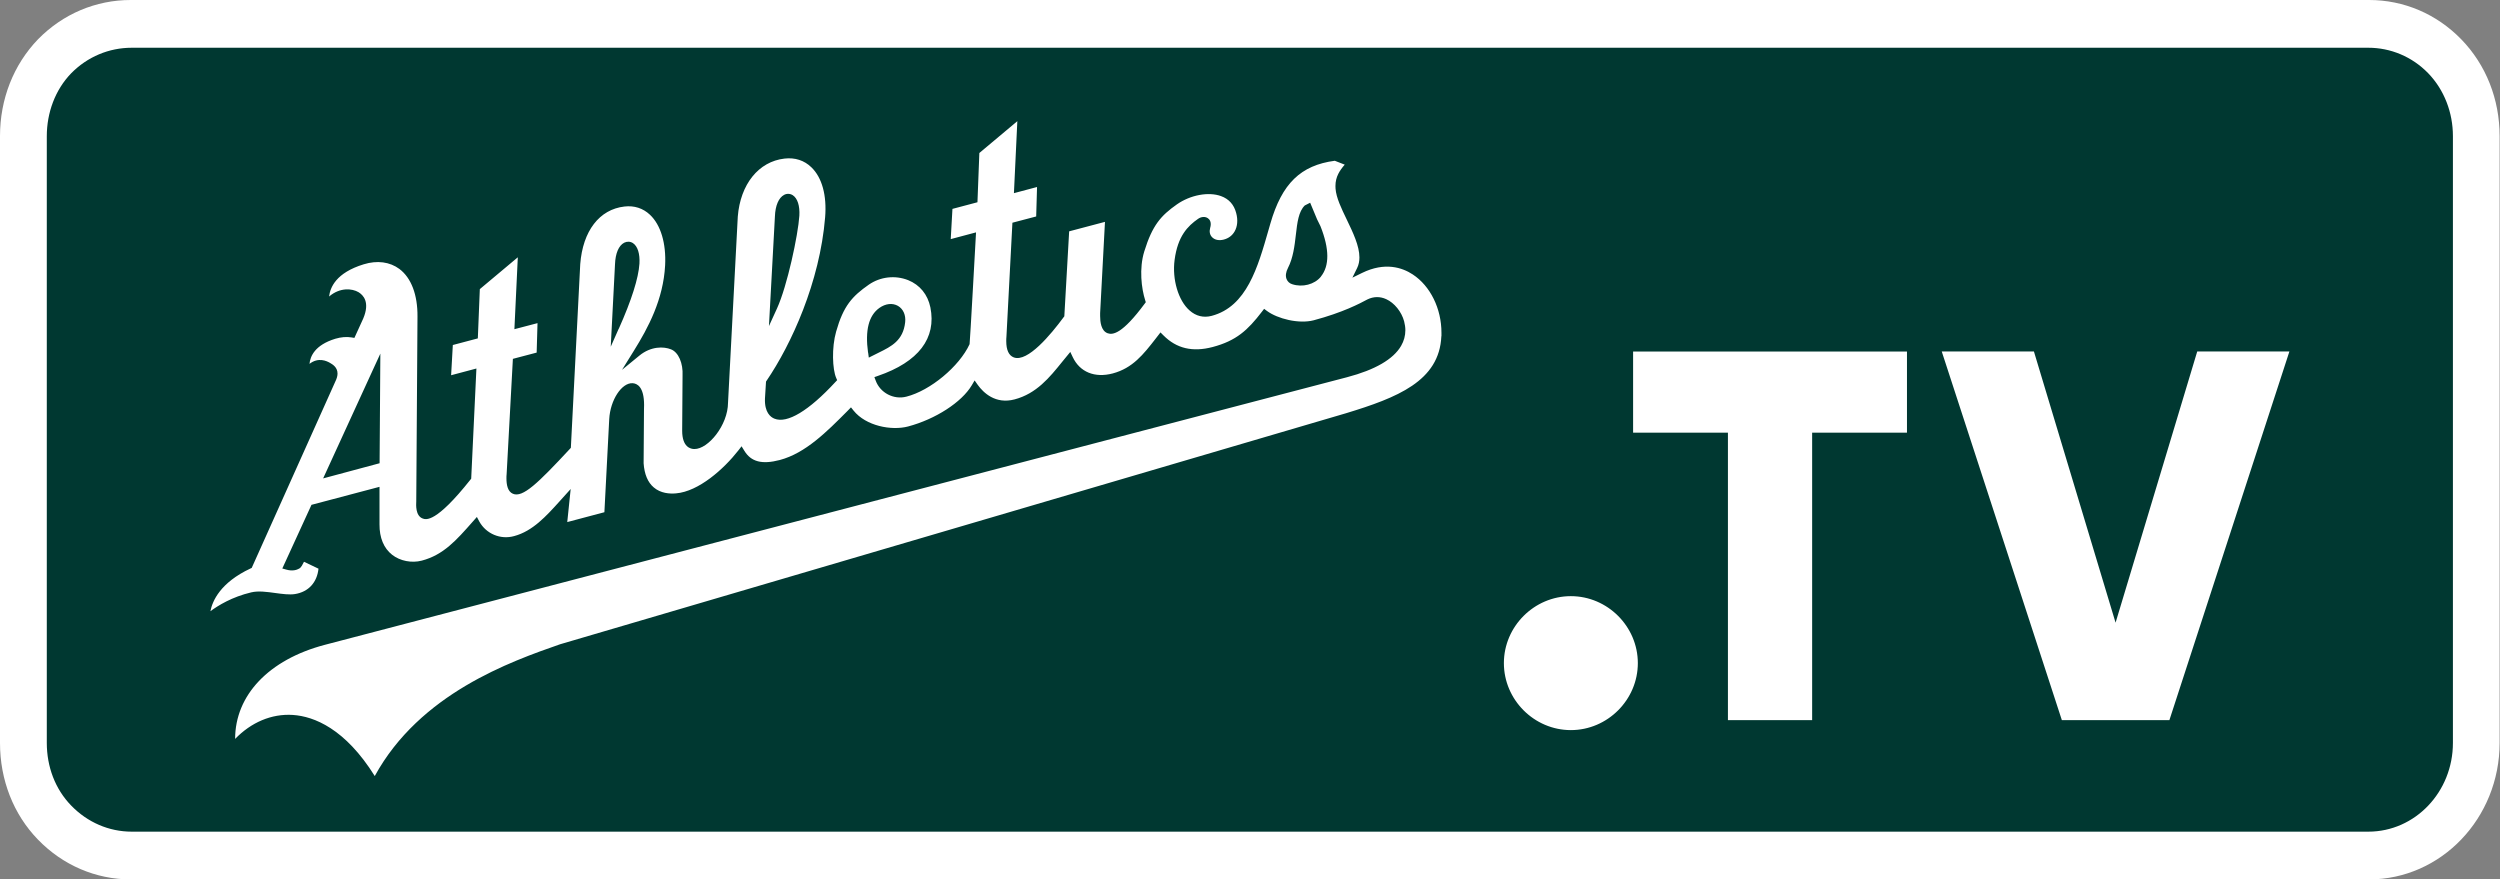 <?xml version="1.0" encoding="utf-8"?>
<svg xmlns="http://www.w3.org/2000/svg" viewBox="0 0 263.9 92.8">
  <rect x="0" y="0" width="263.9" height="92.8" fill="#808080" stroke="none"/>
  <path fill="#fff" d="M250.09 0H13.8c-3.69 0-7.16 1.47-9.78 4.14C1.42 6.84 0 10.46 0 14.38v64.04c0 3.92 1.42 7.54 4 10.2 2.62 2.71 6.11 4.21 9.8 4.21h236.28c7.6 0 13.78-6.46 13.78-14.42V14.37c0-3.89-1.43-7.52-4.04-10.21-2.61-2.69-6.07-4.16-9.74-4.16Z"/>
  <path fill="#003831" d="M 256.32 7.73 C 258.02 9.49 258.93 11.89 258.93 14.37 L 258.93 78.42 C 258.93 83.6 254.94 87.79 250 87.79 L 13.9 87.79 C 11.51 87.79 9.23 86.81 7.51 85.03 C 5.82 83.29 4.94 80.93 4.94 78.42 L 4.94 14.38 C 4.94 11.9 5.82 9.49 7.51 7.74 C 9.23 5.99 11.51 5.04 13.9 5.04 L 250 5.04 C 252.35 5.04 254.62 5.98 256.32 7.73 Z M 152.16 35.48 L 152.16 35.12 C 152.16 32.58 150.99 30.19 149.13 28.97 C 148.02 28.24 146.19 27.63 143.78 28.81 L 142.76 29.31 L 143.26 28.29 C 143.43 27.94 143.5 27.57 143.5 27.17 C 143.5 25.96 142.82 24.54 142.16 23.17 C 141.59 21.99 141.05 20.87 140.98 19.91 C 140.98 19.82 140.97 19.72 140.97 19.63 C 140.97 18.65 141.43 17.98 141.95 17.38 C 141.51 17.21 141.03 17.02 140.9 16.97 C 137.3 17.45 135.32 19.37 134.1 23.6 L 133.91 24.26 C 132.77 28.24 131.6 32.36 127.91 33.34 C 127.05 33.57 126.24 33.37 125.57 32.77 C 124.38 31.73 123.72 29.48 123.99 27.44 C 124.32 24.92 125.38 23.86 126.47 23.1 C 126.81 22.86 127.23 22.84 127.51 23.04 C 127.68 23.16 127.93 23.45 127.74 24.08 C 127.64 24.45 127.71 24.8 127.95 25.04 C 128.23 25.33 128.68 25.42 129.18 25.29 C 129.68 25.16 130.07 24.87 130.32 24.44 C 130.63 23.91 130.69 23.22 130.49 22.48 C 130.26 21.6 129.72 21 128.89 20.7 C 127.57 20.22 125.66 20.58 124.24 21.57 C 122.55 22.76 121.65 23.76 120.79 26.54 C 120.23 28.35 120.49 30.46 120.89 31.71 L 120.95 31.9 L 120.83 32.06 C 118.47 35.25 117.47 35.37 116.93 35.18 C 116.22 34.93 116.13 33.95 116.13 33.36 L 116.13 33.05 L 116.64 23.42 C 115.89 23.62 113.28 24.31 112.86 24.42 L 112.35 33.39 L 112.28 33.48 C 110.94 35.3 108.48 38.27 107.02 37.73 C 106.49 37.53 106.22 36.95 106.22 36.01 C 106.22 35.86 106.22 35.7 106.24 35.53 L 106.87 23.51 C 106.87 23.51 108.94 22.96 109.38 22.85 C 109.39 22.43 109.45 20.45 109.47 19.74 C 108.84 19.91 107.03 20.39 107.03 20.39 C 107.03 20.39 107.32 14.18 107.39 12.79 C 106.42 13.6 103.59 15.97 103.38 16.15 C 103.37 16.47 103.18 21.35 103.18 21.35 C 103.18 21.35 100.97 21.93 100.54 22.05 C 100.52 22.46 100.4 24.5 100.36 25.24 C 101.03 25.06 103.03 24.53 103.03 24.53 L 103 25.06 C 103 25.06 102.39 36.19 102.35 36.33 C 101.26 38.69 98.2 41.23 95.68 41.87 C 94.34 42.22 92.91 41.47 92.44 40.18 L 92.3 39.81 L 92.67 39.68 C 96.96 38.21 98.87 35.7 98.21 32.44 C 97.93 31.09 97.1 30.07 95.86 29.57 C 94.483 29.03 92.927 29.21 91.71 30.05 C 89.95 31.28 89.03 32.29 88.26 35.01 C 87.78 36.7 87.87 38.99 88.27 39.9 L 88.37 40.13 L 88.2 40.31 C 85.38 43.37 83.08 44.75 81.74 44.19 C 81.34 44.03 80.69 43.53 80.75 42.06 L 80.86 40.28 L 80.92 40.19 C 83.54 36.34 86.54 29.78 87.1 22.94 C 87.29 20.63 86.78 18.75 85.65 17.66 C 84.9 16.93 83.92 16.61 82.81 16.74 C 80.08 17.05 78.15 19.45 77.88 22.87 L 76.85 42.51 C 76.84 44.88 74.76 47.41 73.3 47.4 C 72.91 47.4 72.01 47.21 72.01 45.47 L 72.05 39.66 C 72.12 38.34 71.62 37.19 70.84 36.88 C 70.06 36.56 68.71 36.54 67.49 37.54 L 65.66 39.04 L 66.91 37.03 C 68.43 34.59 70.02 31.61 70.21 28.01 C 70.33 25.69 69.75 23.74 68.61 22.67 C 67.88 21.98 66.95 21.68 65.92 21.8 C 63.27 22.1 61.52 24.38 61.25 27.88 L 60.26 47.27 L 60.17 47.37 C 56.78 51.02 55.18 52.57 54.14 52.12 C 53.58 51.88 53.46 51.15 53.46 50.49 C 53.46 50.34 53.46 50.18 53.48 50.04 L 54.14 37.88 C 54.14 37.88 56.21 37.33 56.65 37.22 C 56.66 36.8 56.72 34.82 56.74 34.11 C 56.11 34.28 54.3 34.75 54.3 34.75 C 54.3 34.75 54.59 28.54 54.66 27.16 C 53.7 27.97 50.86 30.35 50.65 30.52 C 50.64 30.84 50.44 35.72 50.44 35.72 C 50.44 35.72 48.23 36.3 47.8 36.42 C 47.78 36.83 47.66 38.87 47.62 39.61 C 48.29 39.43 50.29 38.9 50.29 38.9 L 49.74 50.53 L 49.66 50.63 C 45.99 55.26 44.95 54.86 44.61 54.73 C 43.85 54.44 43.92 53.29 43.94 52.93 L 44.07 33.42 C 44.09 31.11 43.41 29.33 42.16 28.39 C 41.15 27.64 39.81 27.46 38.39 27.9 C 35.46 28.8 34.85 30.35 34.74 31.3 C 35.9 30.31 37.17 30.45 37.84 30.84 C 38.34 31.14 39.08 31.89 38.34 33.63 L 37.41 35.67 L 37.12 35.62 C 36.58 35.53 36 35.58 35.39 35.76 C 33.22 36.43 32.75 37.62 32.67 38.41 C 33.62 37.67 34.51 38.12 34.84 38.31 C 35.1 38.46 35.63 38.77 35.63 39.43 C 35.63 39.67 35.56 39.95 35.39 40.29 L 26.57 59.95 L 26.44 60.01 C 23.24 61.51 22.42 63.45 22.21 64.52 C 23.02 63.92 24.49 63.01 26.52 62.53 C 27.28 62.35 28.19 62.48 29.07 62.6 C 29.8 62.7 30.55 62.8 31.13 62.71 C 32.58 62.48 33.47 61.47 33.62 60.03 C 33.28 59.87 32.44 59.46 32.09 59.3 C 31.94 59.57 31.83 59.88 31.58 60.02 C 31.32 60.17 30.87 60.31 30.23 60.13 L 29.8 60.01 L 32.88 53.29 L 40.06 51.39 L 40.06 55.35 C 40.05 56.76 40.51 57.87 41.39 58.56 C 42.23 59.22 43.46 59.46 44.52 59.18 C 46.81 58.58 48.17 57.03 49.89 55.08 L 50.34 54.57 L 50.6 55.06 C 51.323 56.356 52.84 56.989 54.27 56.59 C 56.23 56.07 57.67 54.47 59.07 52.92 L 60.24 51.62 C 60.24 51.62 59.96 54.39 59.88 55.11 C 60.67 54.9 63.37 54.18 63.8 54.07 C 63.87 52.69 64.31 44.24 64.31 44.24 C 64.42 42.23 65.62 40.39 66.78 40.45 C 67.25 40.48 67.99 40.82 67.99 42.76 C 67.99 42.9 67.99 43.04 67.98 43.2 L 67.94 48.9 C 68.02 50.06 68.38 50.92 69.01 51.45 C 69.74 52.08 70.69 52.14 71.36 52.08 C 73.75 51.88 76.4 49.52 77.94 47.55 L 78.28 47.11 L 78.57 47.58 C 79.28 48.75 80.43 49.05 82.31 48.56 C 85.03 47.84 87.27 45.58 89.45 43.39 L 89.83 43 L 90.1 43.34 C 91.41 44.97 94.1 45.48 95.85 45.02 C 98.75 44.25 101.52 42.46 102.58 40.67 L 102.88 40.16 L 103.22 40.64 C 103.8 41.44 105.07 42.7 107.1 42.16 C 109.41 41.55 110.79 39.85 112.12 38.2 L 112.98 37.15 L 113.24 37.7 C 113.99 39.28 115.56 39.92 117.46 39.42 C 119.56 38.86 120.69 37.42 121.99 35.75 L 122.5 35.09 L 122.81 35.4 C 124.19 36.79 125.89 37.19 128.01 36.63 C 130.5 35.97 131.71 34.86 133.21 32.9 L 133.44 32.6 L 133.75 32.83 C 134.85 33.64 137.09 34.22 138.67 33.81 C 141.75 32.99 143.56 32.03 144.34 31.61 C 144.99 31.29 145.68 31.28 146.33 31.58 C 147.19 31.97 147.95 32.91 148.22 33.92 C 148.3 34.24 148.35 34.55 148.35 34.86 C 148.35 35.44 148.2 35.99 147.9 36.51 C 147.08 37.92 145.16 39.04 142.19 39.82 L 34.28 68.07 C 28.37 69.63 24.82 73.39 24.82 78 C 26.5 76.26 28.66 75.32 30.92 75.47 C 33.15 75.62 36.43 76.91 39.56 81.92 C 44.32 73.21 53.9 69.83 59.12 68.01 L 142.09 43.62 C 147.47 41.98 151.95 40.24 152.15 35.48 L 152.16 35.48 Z M 81.8 22.85 C 81.84 21.7 82.2 20.87 82.77 20.57 C 83.07 20.41 83.41 20.43 83.69 20.61 C 84.19 20.94 84.44 21.73 84.38 22.77 C 84.25 24.79 83.1 30.2 82.02 32.56 L 81.17 34.42 L 81.8 22.85 Z M 40.07 48.9 L 34.11 50.5 L 39.4 38.96 L 40.15 37.33 L 40.07 48.91 L 40.07 48.9 Z M 65.31 34.7 L 64.47 36.6 L 64.92 27.9 C 64.96 26.75 65.31 25.92 65.89 25.62 C 66.19 25.47 66.53 25.48 66.81 25.66 C 67.31 25.99 67.56 26.78 67.5 27.83 C 67.4 29.36 66.67 31.68 65.32 34.7 L 65.31 34.7 Z M 91.63 37.22 C 91.31 34.86 91.7 33.32 92.82 32.51 C 93.48 32.04 94.21 31.96 94.79 32.29 C 95.35 32.62 95.63 33.26 95.55 34.01 C 95.34 35.95 94.09 36.57 92.77 37.22 L 91.71 37.75 L 91.64 37.21 L 91.63 37.22 Z M 139.43 29.21 C 138.76 30.03 137.49 30.36 136.4 30 C 136.131 29.921 135.913 29.721 135.81 29.46 C 135.68 29.13 135.73 28.72 135.96 28.28 C 136.5 27.24 136.66 25.94 136.79 24.79 C 136.94 23.47 137.08 22.33 137.73 21.69 L 138.3 21.4 L 139.03 23.15 L 139.39 23.88 C 140.34 26.27 140.35 28.06 139.43 29.2 L 139.43 29.21 Z M 165.82 77.07 C 169.69 77.07 172.89 73.87 172.89 70 C 172.89 66.13 169.69 62.93 165.82 62.93 C 161.95 62.93 158.75 66.13 158.75 70 C 158.75 73.87 161.95 77.07 165.82 77.07 Z M 191.29 76.02 L 191.29 45.67 L 201.3 45.67 L 201.3 37.11 L 172.39 37.11 L 172.39 45.67 L 182.4 45.67 L 182.4 76.02 L 191.29 76.02 Z M 229 76.02 L 241.67 37.1 L 231.94 37.1 L 223.32 65.73 L 214.7 37.1 L 204.97 37.1 L 217.65 76.02 L 229 76.02 Z"/>
</svg>